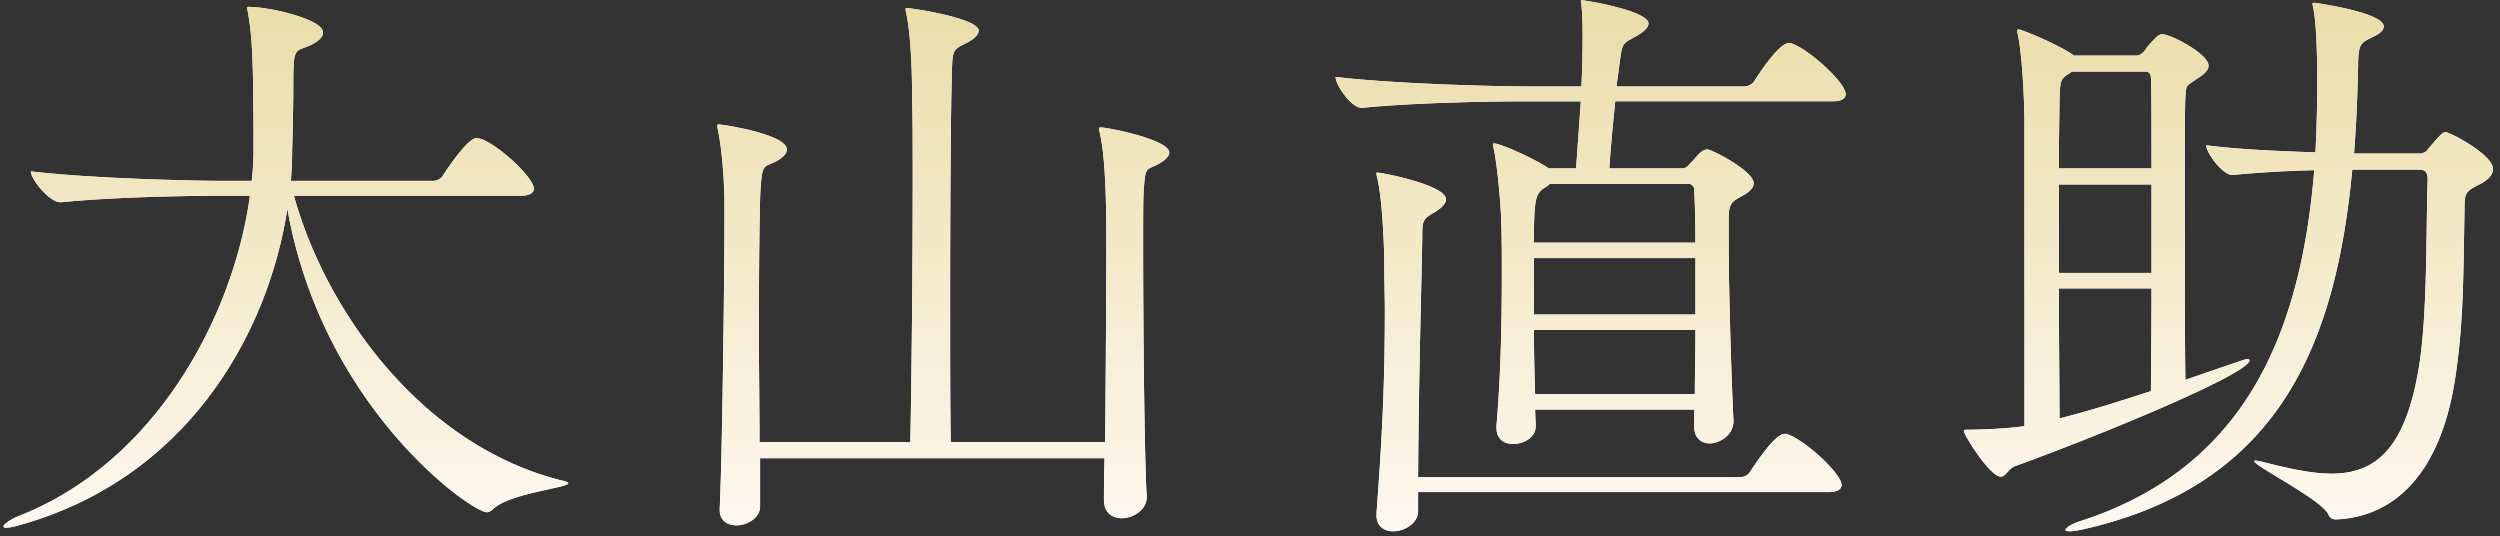<svg width="261" height="56" fill="none" xmlns="http://www.w3.org/2000/svg"><rect width="100%" height="100%" fill="#333333" stroke="none"/><path d="M54.368 20.434H30.684c3.348 12.09 13.392 26.164 28.086 29.76.372.062.558.186.558.248 0 .496-6.2 1.054-7.874 2.728-.186.186-.434.31-.62.31-1.612 0-17.174-10.912-20.832-31.682-2.046 13.206-10.478 27.9-27.404 32.86-.992.31-1.612.434-1.922.434-.248 0-.31-.062-.31-.124 0-.248.806-.806 1.798-1.178C16.3 48.148 24.36 33.02 26.096 20.434h-2.914c-3.41 0-11.284.124-16.802.682h-.062c-1.178 0-3.1-2.418-3.1-3.224 6.324.744 16.678.992 20.212.992h2.852a28.93 28.93 0 00.186-3.224c0-10.354-.186-12.09-.62-14.57-.062-.124-.062-.248-.062-.31s.062-.062.124-.062c2.294 0 7.812 1.302 7.812 2.666 0 .62-.744 1.116-1.674 1.488-1.24.496-1.426.186-1.426 3.782 0 2.48-.062 4.774-.124 7.254 0 .992-.062 1.984-.124 2.976h14.818c.434 0 .868-.248 1.054-.558.372-.62 2.604-3.906 3.472-3.906.186 0 .31.062.434.062 1.984.682 5.58 4.092 5.58 5.208 0 .372-.31.744-1.364.744zm60.946 27.404h-35.96v5.022c0 1.178-1.302 1.984-2.48 1.984-.93 0-1.736-.496-1.736-1.612v-.186c.248-4.526.496-24.056.496-30.132v-1.55c0-2.294-.248-5.704-.682-7.812-.062-.186-.062-.372-.062-.434 0-.124.062-.124.124-.124.558 0 7.13 1.054 7.13 2.604 0 .434-.372.806-.992 1.178-1.364.744-1.55.186-1.736 2.728-.124 1.55-.186 8.06-.186 15.004 0 4.03.062 8.184.062 11.656H95.04c.124-6.324.248-18.228.248-27.28 0-3.472 0-6.51-.062-8.68 0-1.674-.062-6.262-.62-8.866-.062-.186-.062-.31-.062-.372 0-.124.062-.124.124-.124.496 0 7.502 1.054 7.502 2.356 0 .496-.62.992-1.55 1.426-1.116.558-1.178.744-1.24 2.728-.124 4.216-.186 14.322-.186 24.18 0 5.27 0 10.478.062 14.632h16.12c.062-6.262.124-15.686.124-21.328 0-7.502-.434-9.858-.682-10.974-.062-.186-.062-.372-.062-.434 0-.124.062-.124.124-.124.868 0 7.192 1.302 7.192 2.604 0 .434-.434.806-1.054 1.178-1.364.744-1.426.186-1.612 2.728-.062.682-.062 2.976-.062 6.076 0 8.06.124 21.7.372 25.916.062 1.364-1.364 2.294-2.604 2.294-.992 0-1.86-.558-1.86-1.922v-.124c0-.682 0-2.232.062-4.216zm61.566-3.286v-1.798h-16.616l.062 1.612c.062 1.488-1.488 1.984-2.356 1.984-.93 0-1.736-.496-1.736-1.674v-.248c.434-5.022.558-10.602.558-15.748 0-1.922 0-3.782-.062-5.518 0-.806-.31-5.456-.806-7.75-.062-.124-.062-.248-.062-.31s0-.124.124-.124c.682 0 4.278 1.612 5.704 2.604h2.852c.124-1.736.372-5.146.496-7.006h-5.518c-3.472 0-11.78.124-17.298.682h-.062c-1.116 0-2.728-2.418-2.728-3.224 6.386.744 16.74.992 20.336.992h5.332c.062-1.178.124-3.162.124-5.146 0-1.178 0-2.294-.124-3.348 0-.186-.062-.31-.062-.434 0-.062.062-.062.124-.062.496 0 6.944 1.116 6.944 2.418 0 .434-.558.93-1.364 1.364-1.426.806-1.364.62-1.674 2.914-.062.558-.186 1.364-.31 2.294h13.33c.434 0 .868-.248 1.054-.558.558-.868 2.604-3.968 3.596-3.968.124 0 .248 0 .372.062 1.86.682 5.58 4.092 5.58 5.27 0 .372-.31.744-1.364.744h-22.692c-.248 2.356-.496 5.022-.62 7.006h7.502c.31 0 .558-.062.806-.372.434-.434.93-1.054 1.302-1.364.186-.124.372-.248.62-.248.434 0 4.836 2.232 4.836 3.534 0 .682-.806 1.116-1.488 1.488-1.054.558-1.116 1.054-1.116 2.418v2.17c0 5.766.31 14.88.496 18.662v.124c0 1.364-1.364 2.294-2.48 2.294-.868 0-1.612-.558-1.612-1.736zm14.012 6.82H148.05v1.984c0 1.24-1.364 2.108-2.604 2.108-.93 0-1.736-.496-1.736-1.674v-.248c.62-8.184.868-14.074.868-21.08 0-1.612-.062-3.286-.062-5.022 0-1.55-.186-6.634-.744-8.928-.062-.186-.062-.31-.062-.372s0-.124.062-.124c.496 0 7.192 1.302 7.192 2.79 0 .434-.434.93-1.426 1.488-1.054.62-1.054.93-1.054 2.418-.062 4.464-.372 14.384-.434 25.11h33.604c.434 0 .868-.248 1.054-.558.558-.868 2.604-3.968 3.596-3.968.124 0 .248 0 .372.062 1.86.682 5.58 4.092 5.58 5.27 0 .372-.31.744-1.364.744zm-14.57-32.178h-14.508a3.44 3.44 0 01-.496.372c-.992.62-1.178 1.054-1.178 5.766h16.864c0-2.17-.062-4.092-.124-5.518 0-.372-.31-.62-.558-.62zm.682 13.64v-5.89H160.14v5.89h16.864zm0 1.612H160.14c0 2.232.062 4.588.124 6.696h16.678c0-2.046.062-4.402.062-6.696zm75.516-16.74h-6.944c-1.736 18.414-7.75 32.86-27.9 37.51-.806.186-1.302.248-1.612.248-.31 0-.434-.062-.434-.124 0-.248.744-.682 1.55-.93 16.492-5.332 22.94-18.476 24.428-36.642-2.79.062-5.952.248-8.494.496h-.062c-1.054 0-2.728-2.356-2.728-3.1 3.286.434 7.688.62 11.408.744.124-2.356.186-4.836.186-7.378 0-4.96-.248-6.944-.434-7.812 0-.124-.062-.186-.062-.31 0-.062.062-.124.186-.124 0 0 7.254.992 7.254 2.48 0 .496-.62.868-1.302 1.178-.992.496-1.302.62-1.364 2.356-.062 3.348-.186 6.572-.434 9.734h6.696c.682 0 .868-.248 1.054-.496 1.302-1.55 1.55-1.736 1.798-1.736.496 0 4.96 2.356 4.96 3.844 0 .558-.434 1.116-1.426 1.612-1.488.744-1.55.93-1.55 2.604-.124 7.378-.124 11.594-.868 16.926-1.488 10.974-6.696 15.19-12.524 15.438-.31 0-.62-.062-.806-.496-.682-1.55-7.75-5.084-7.75-5.58 0-.062.062-.062.124-.062.124 0 .372.062.682.124 2.728.682 5.146 1.24 7.254 1.24 4.526 0 7.688-2.48 9.114-11.036.93-5.58.744-14.384.93-19.716 0-.868-.434-.992-.93-.992zM211.352 44.49V12.498c0-1.24-.186-6.51-.682-8.866-.062-.186-.062-.31-.062-.434s.062-.124.124-.124c.372 0 4.216 1.612 5.704 2.666l.062.062h6.572c.31 0 .62-.248.868-.558.31-.496.868-1.054 1.24-1.426.186-.124.372-.248.558-.248.868 0 4.836 2.046 4.836 3.286 0 .62-.806 1.116-1.302 1.426-.868.682-1.054.372-1.116 1.86-.062 1.178-.062 5.332-.062 10.292 0 6.82 0 15.128.062 19.22 6.324-2.17 6.324-2.17 6.448-2.17.186 0 .248.062.248.124 0 1.426-15.996 7.998-24.428 11.036-.744.248-.992 1.116-1.55 1.116-1.116 0-3.844-4.34-3.844-4.774 0-.124.124-.124.558-.124 1.984 0 4.464-.186 5.766-.372zm3.596-26.908h9.672c0-4.588 0-8.246-.062-9.424 0-.31-.124-.682-.558-.682h-7.688c-.124.062-.248.186-.372.248-.868.558-.868.744-.93 2.914 0 .62-.062 3.286-.062 6.944zm9.672 10.912v-9.238h-9.672v9.238h9.672zm0 1.612h-9.672c0 5.27.062 10.354.062 13.578 2.976-.744 6.324-1.798 9.548-2.852 0-2.48.062-6.386.062-10.726z" fill="#fff"/><path d="M54.368 20.434H30.684c3.348 12.09 13.392 26.164 28.086 29.76.372.062.558.186.558.248 0 .496-6.2 1.054-7.874 2.728-.186.186-.434.31-.62.31-1.612 0-17.174-10.912-20.832-31.682-2.046 13.206-10.478 27.9-27.404 32.86-.992.31-1.612.434-1.922.434-.248 0-.31-.062-.31-.124 0-.248.806-.806 1.798-1.178C16.3 48.148 24.36 33.02 26.096 20.434h-2.914c-3.41 0-11.284.124-16.802.682h-.062c-1.178 0-3.1-2.418-3.1-3.224 6.324.744 16.678.992 20.212.992h2.852a28.93 28.93 0 00.186-3.224c0-10.354-.186-12.09-.62-14.57-.062-.124-.062-.248-.062-.31s.062-.062.124-.062c2.294 0 7.812 1.302 7.812 2.666 0 .62-.744 1.116-1.674 1.488-1.24.496-1.426.186-1.426 3.782 0 2.48-.062 4.774-.124 7.254 0 .992-.062 1.984-.124 2.976h14.818c.434 0 .868-.248 1.054-.558.372-.62 2.604-3.906 3.472-3.906.186 0 .31.062.434.062 1.984.682 5.58 4.092 5.58 5.208 0 .372-.31.744-1.364.744zm60.946 27.404h-35.96v5.022c0 1.178-1.302 1.984-2.48 1.984-.93 0-1.736-.496-1.736-1.612v-.186c.248-4.526.496-24.056.496-30.132v-1.55c0-2.294-.248-5.704-.682-7.812-.062-.186-.062-.372-.062-.434 0-.124.062-.124.124-.124.558 0 7.13 1.054 7.13 2.604 0 .434-.372.806-.992 1.178-1.364.744-1.55.186-1.736 2.728-.124 1.55-.186 8.06-.186 15.004 0 4.03.062 8.184.062 11.656H95.04c.124-6.324.248-18.228.248-27.28 0-3.472 0-6.51-.062-8.68 0-1.674-.062-6.262-.62-8.866-.062-.186-.062-.31-.062-.372 0-.124.062-.124.124-.124.496 0 7.502 1.054 7.502 2.356 0 .496-.62.992-1.55 1.426-1.116.558-1.178.744-1.24 2.728-.124 4.216-.186 14.322-.186 24.18 0 5.27 0 10.478.062 14.632h16.12c.062-6.262.124-15.686.124-21.328 0-7.502-.434-9.858-.682-10.974-.062-.186-.062-.372-.062-.434 0-.124.062-.124.124-.124.868 0 7.192 1.302 7.192 2.604 0 .434-.434.806-1.054 1.178-1.364.744-1.426.186-1.612 2.728-.062.682-.062 2.976-.062 6.076 0 8.06.124 21.7.372 25.916.062 1.364-1.364 2.294-2.604 2.294-.992 0-1.86-.558-1.86-1.922v-.124c0-.682 0-2.232.062-4.216zm61.566-3.286v-1.798h-16.616l.062 1.612c.062 1.488-1.488 1.984-2.356 1.984-.93 0-1.736-.496-1.736-1.674v-.248c.434-5.022.558-10.602.558-15.748 0-1.922 0-3.782-.062-5.518 0-.806-.31-5.456-.806-7.75-.062-.124-.062-.248-.062-.31s0-.124.124-.124c.682 0 4.278 1.612 5.704 2.604h2.852c.124-1.736.372-5.146.496-7.006h-5.518c-3.472 0-11.78.124-17.298.682h-.062c-1.116 0-2.728-2.418-2.728-3.224 6.386.744 16.74.992 20.336.992h5.332c.062-1.178.124-3.162.124-5.146 0-1.178 0-2.294-.124-3.348 0-.186-.062-.31-.062-.434 0-.062.062-.062.124-.062.496 0 6.944 1.116 6.944 2.418 0 .434-.558.93-1.364 1.364-1.426.806-1.364.62-1.674 2.914-.062.558-.186 1.364-.31 2.294h13.33c.434 0 .868-.248 1.054-.558.558-.868 2.604-3.968 3.596-3.968.124 0 .248 0 .372.062 1.86.682 5.58 4.092 5.58 5.27 0 .372-.31.744-1.364.744h-22.692c-.248 2.356-.496 5.022-.62 7.006h7.502c.31 0 .558-.062.806-.372.434-.434.93-1.054 1.302-1.364.186-.124.372-.248.62-.248.434 0 4.836 2.232 4.836 3.534 0 .682-.806 1.116-1.488 1.488-1.054.558-1.116 1.054-1.116 2.418v2.17c0 5.766.31 14.88.496 18.662v.124c0 1.364-1.364 2.294-2.48 2.294-.868 0-1.612-.558-1.612-1.736zm14.012 6.82H148.05v1.984c0 1.24-1.364 2.108-2.604 2.108-.93 0-1.736-.496-1.736-1.674v-.248c.62-8.184.868-14.074.868-21.08 0-1.612-.062-3.286-.062-5.022 0-1.55-.186-6.634-.744-8.928-.062-.186-.062-.31-.062-.372s0-.124.062-.124c.496 0 7.192 1.302 7.192 2.79 0 .434-.434.93-1.426 1.488-1.054.62-1.054.93-1.054 2.418-.062 4.464-.372 14.384-.434 25.11h33.604c.434 0 .868-.248 1.054-.558.558-.868 2.604-3.968 3.596-3.968.124 0 .248 0 .372.062 1.86.682 5.58 4.092 5.58 5.27 0 .372-.31.744-1.364.744zm-14.57-32.178h-14.508a3.44 3.44 0 01-.496.372c-.992.62-1.178 1.054-1.178 5.766h16.864c0-2.17-.062-4.092-.124-5.518 0-.372-.31-.62-.558-.62zm.682 13.64v-5.89H160.14v5.89h16.864zm0 1.612H160.14c0 2.232.062 4.588.124 6.696h16.678c0-2.046.062-4.402.062-6.696zm75.516-16.74h-6.944c-1.736 18.414-7.75 32.86-27.9 37.51-.806.186-1.302.248-1.612.248-.31 0-.434-.062-.434-.124 0-.248.744-.682 1.55-.93 16.492-5.332 22.94-18.476 24.428-36.642-2.79.062-5.952.248-8.494.496h-.062c-1.054 0-2.728-2.356-2.728-3.1 3.286.434 7.688.62 11.408.744.124-2.356.186-4.836.186-7.378 0-4.96-.248-6.944-.434-7.812 0-.124-.062-.186-.062-.31 0-.062.062-.124.186-.124 0 0 7.254.992 7.254 2.48 0 .496-.62.868-1.302 1.178-.992.496-1.302.62-1.364 2.356-.062 3.348-.186 6.572-.434 9.734h6.696c.682 0 .868-.248 1.054-.496 1.302-1.55 1.55-1.736 1.798-1.736.496 0 4.96 2.356 4.96 3.844 0 .558-.434 1.116-1.426 1.612-1.488.744-1.55.93-1.55 2.604-.124 7.378-.124 11.594-.868 16.926-1.488 10.974-6.696 15.19-12.524 15.438-.31 0-.62-.062-.806-.496-.682-1.55-7.75-5.084-7.75-5.58 0-.062.062-.062.124-.062.124 0 .372.062.682.124 2.728.682 5.146 1.24 7.254 1.24 4.526 0 7.688-2.48 9.114-11.036.93-5.58.744-14.384.93-19.716 0-.868-.434-.992-.93-.992zM211.352 44.49V12.498c0-1.24-.186-6.51-.682-8.866-.062-.186-.062-.31-.062-.434s.062-.124.124-.124c.372 0 4.216 1.612 5.704 2.666l.062.062h6.572c.31 0 .62-.248.868-.558.31-.496.868-1.054 1.24-1.426.186-.124.372-.248.558-.248.868 0 4.836 2.046 4.836 3.286 0 .62-.806 1.116-1.302 1.426-.868.682-1.054.372-1.116 1.86-.062 1.178-.062 5.332-.062 10.292 0 6.82 0 15.128.062 19.22 6.324-2.17 6.324-2.17 6.448-2.17.186 0 .248.062.248.124 0 1.426-15.996 7.998-24.428 11.036-.744.248-.992 1.116-1.55 1.116-1.116 0-3.844-4.34-3.844-4.774 0-.124.124-.124.558-.124 1.984 0 4.464-.186 5.766-.372zm3.596-26.908h9.672c0-4.588 0-8.246-.062-9.424 0-.31-.124-.682-.558-.682h-7.688c-.124.062-.248.186-.372.248-.868.558-.868.744-.93 2.914 0 .62-.062 3.286-.062 6.944zm9.672 10.912v-9.238h-9.672v9.238h9.672zm0 1.612h-9.672c0 5.27.062 10.354.062 13.578 2.976-.744 6.324-1.798 9.548-2.852 0-2.48.062-6.386.062-10.726z" fill="url(#paint0_linear_38_170439)"/><defs><linearGradient id="paint0_linear_38_170439" x1="131.496" y1="-4" x2="131.496" y2="58" gradientUnits="userSpaceOnUse"><stop stop-color="#E8DBA3"/><stop offset="1" stop-color="#FFF9F3"/></linearGradient></defs></svg>
